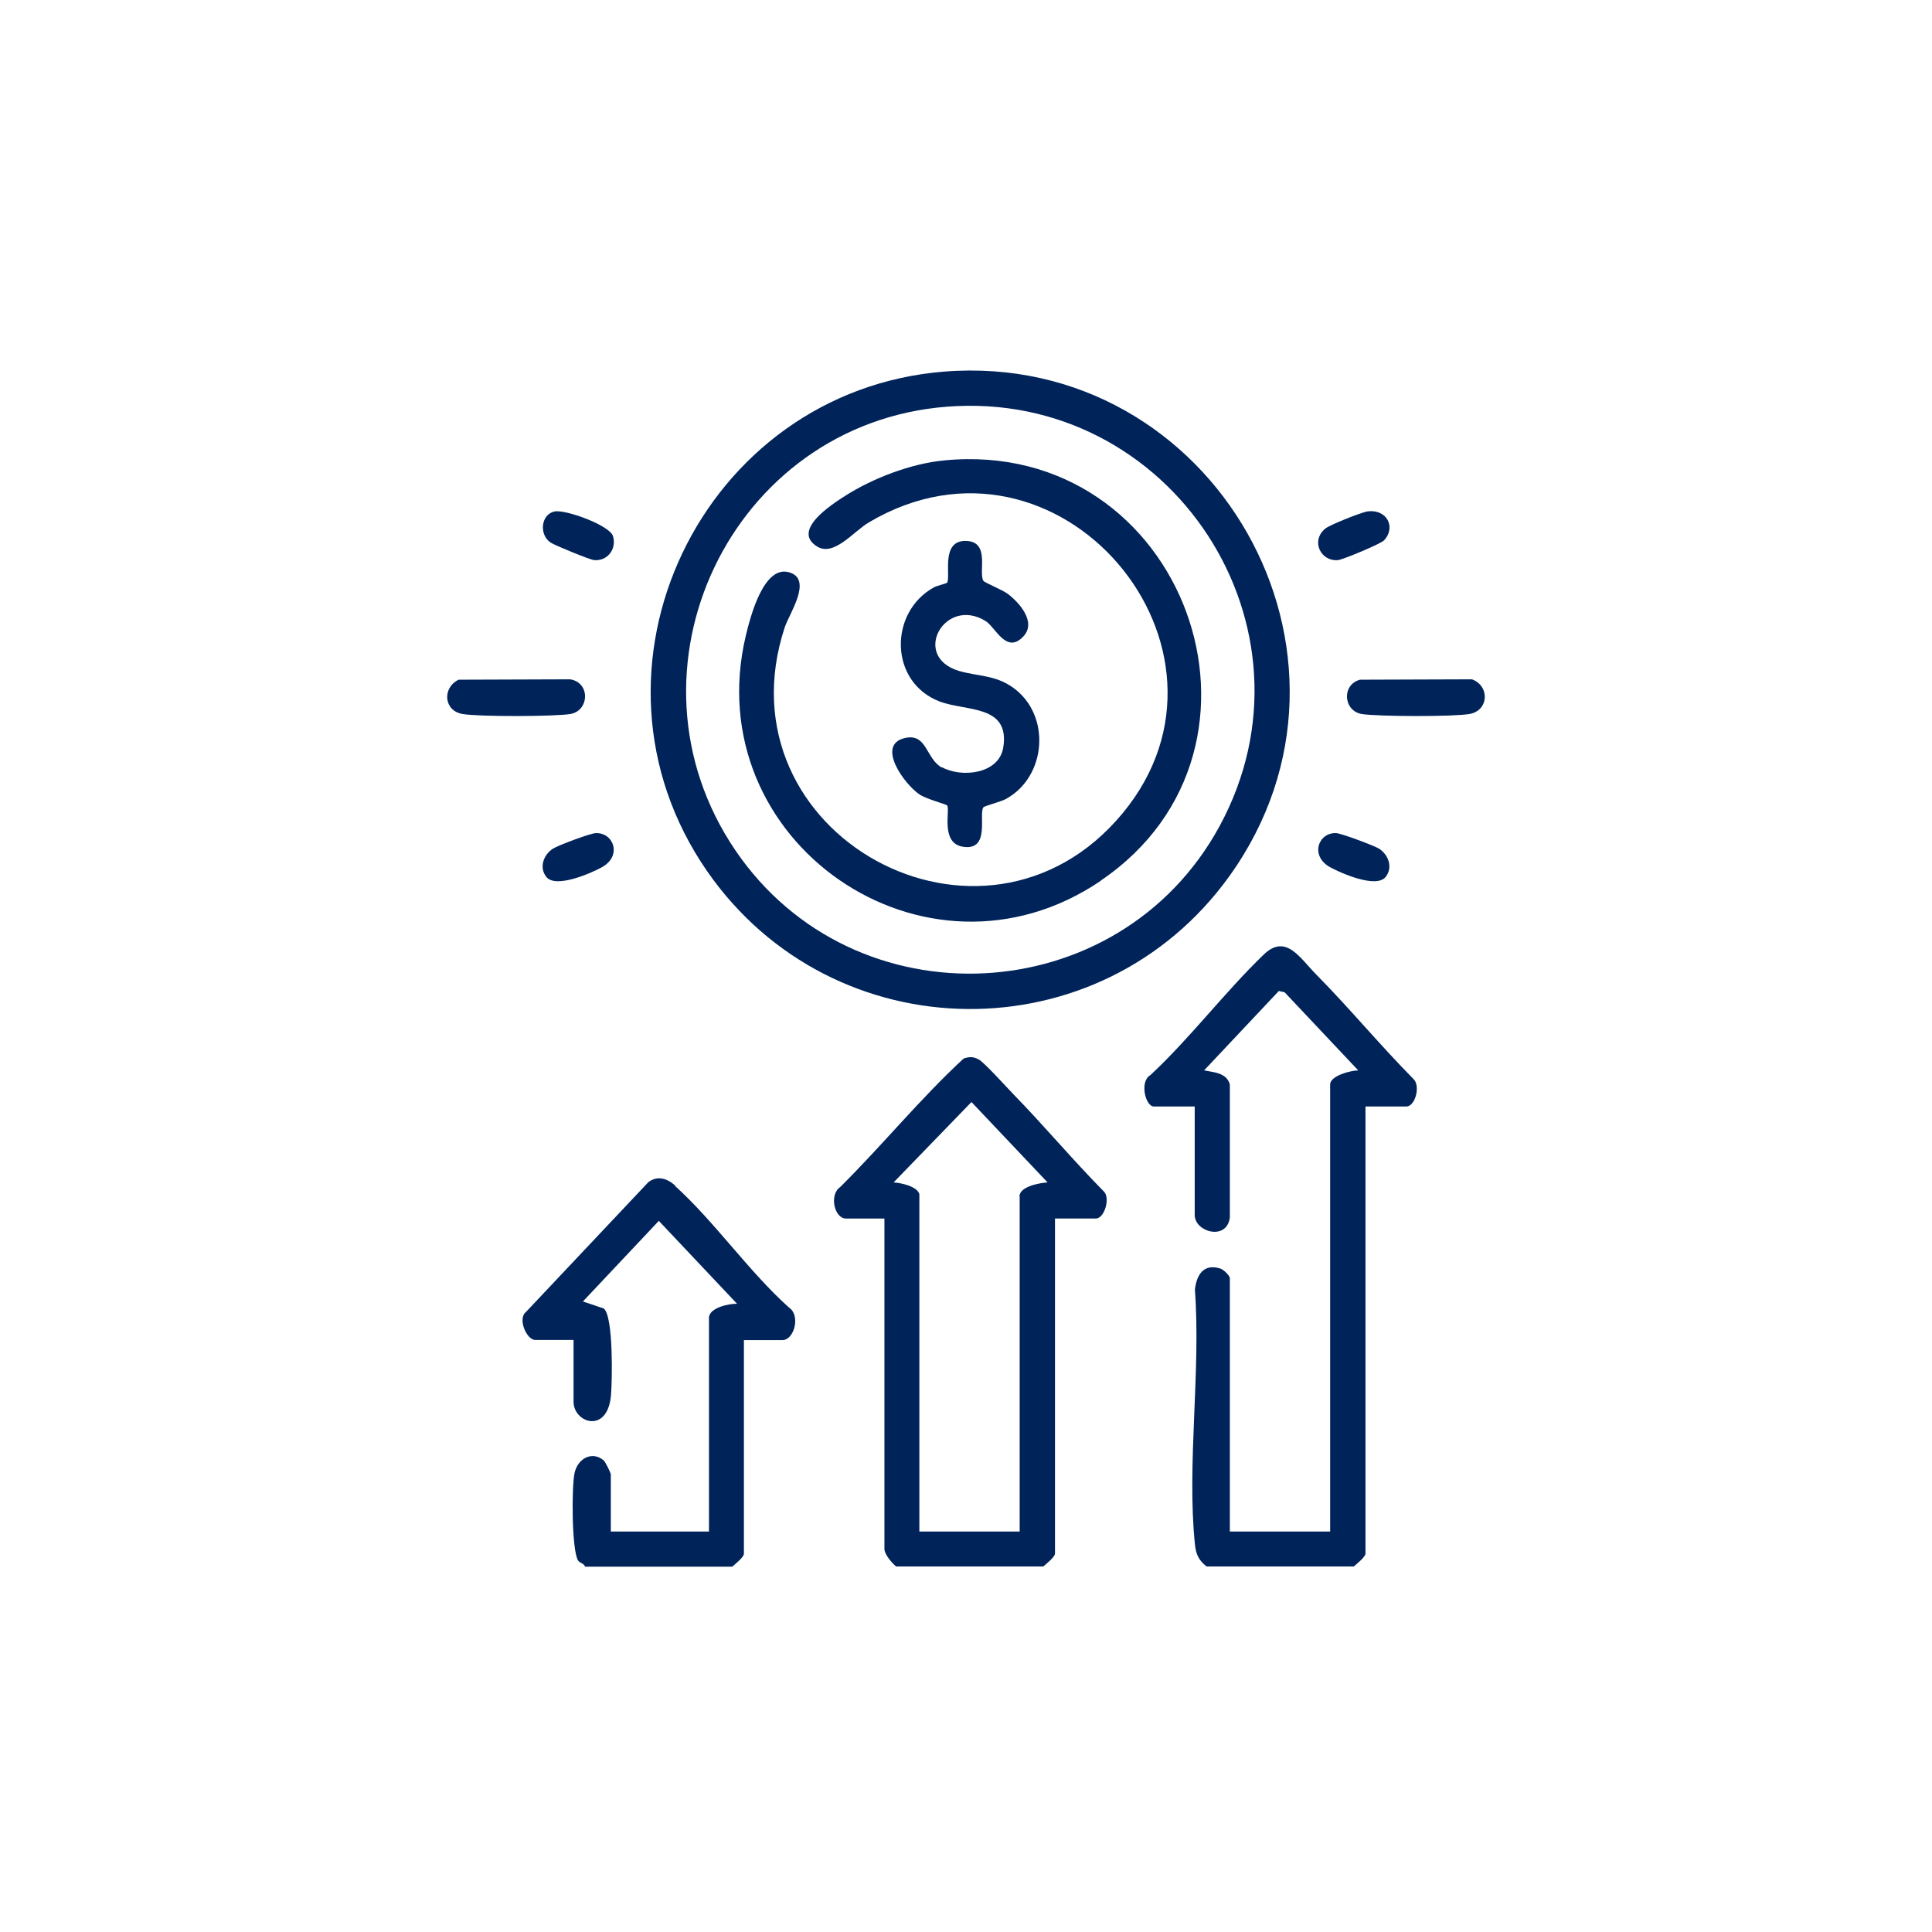 <?xml version="1.0" encoding="UTF-8"?>
<svg xmlns="http://www.w3.org/2000/svg" id="Layer_1" data-name="Layer 1" viewBox="0 0 99 99">
  <defs>
    <style>
      .cls-1 {
        fill: #00235a;
      }
    </style>
  </defs>
  <path class="cls-1" d="M67.45,49.94c-.85-.86-1.56-2.12-2.7-1.02-2.02,1.95-3.74,4.25-5.8,6.17-.57.32-.26,1.61.18,1.61h2.09v5.56c0,.87,1.64,1.34,1.8.13v-6.82c-.17-.61-.83-.62-1.32-.72l3.83-4.07.3.07,3.77,4c-.37,0-1.44.27-1.44.72v22.91h-5.14v-12.98c0-.13-.31-.43-.47-.49-.87-.29-1.24.32-1.32,1.08.31,4.17-.42,8.95,0,13.04.05.52.2.83.6,1.14h7.54c.15-.13.6-.49.6-.66v-22.91h2.09c.47,0,.75-1.09.35-1.43-1.7-1.72-3.26-3.61-4.96-5.33Z"></path>
  <path class="cls-1" d="M34.61,60.76c-.4-.36-.91-.55-1.39-.18l-6.27,6.65c-.44.35.04,1.43.47,1.43h1.97v3.17c0,1.08,1.75,1.68,1.92-.35.06-.76.13-4-.37-4.43l-1.07-.36,3.89-4.13,4.01,4.25c-.4-.02-1.44.2-1.44.72v10.95h-5.03v-2.93c0-.07-.28-.64-.36-.71-.6-.52-1.35-.09-1.5.65-.15.71-.15,3.92.18,4.47.08.13.31.15.36.32h7.54c.15-.13.6-.49.6-.66v-10.95h1.97c.61,0,.94-1.26.35-1.66-2.06-1.84-3.83-4.42-5.85-6.24Z"></path>
  <path class="cls-1" d="M29.21,34.81l-5.71.02c-.86.42-.76,1.61.22,1.76.86.14,4.63.13,5.49,0,.99-.15,1.06-1.62,0-1.78Z"></path>
  <path class="cls-1" d="M75.4,34.81l-5.71.02c-.96.26-.85,1.61.1,1.76.86.13,4.63.14,5.49,0,1.02-.16,1.08-1.46.12-1.79Z"></path>
  <path class="cls-1" d="M28.21,27.8c.2.14,2.02.88,2.22.9.69.07,1.18-.56.98-1.23-.17-.55-2.44-1.38-3-1.26-.69.15-.8,1.18-.2,1.59Z"></path>
  <path class="cls-1" d="M68.57,28.7c.26-.03,2.18-.83,2.35-1.01.63-.67.15-1.63-.87-1.48-.3.05-1.9.68-2.13.87-.78.63-.24,1.71.65,1.62Z"></path>
  <path class="cls-1" d="M30.54,42.69c-.27,0-1.95.63-2.21.8-.48.31-.72.97-.33,1.45.48.59,2.26-.18,2.84-.5,1.04-.57.62-1.77-.3-1.75Z"></path>
  <path class="cls-1" d="M68.16,44.44c.59.32,2.36,1.09,2.84.5.39-.48.15-1.14-.33-1.45-.26-.16-1.94-.79-2.21-.8-.92-.03-1.34,1.18-.3,1.75Z"></path>
  <path class="cls-1" d="M51.9,56.04c-.34-.35-1.43-1.56-1.73-1.74-.28-.16-.49-.16-.79-.06-2.23,2.06-4.17,4.45-6.33,6.59-.57.39-.3,1.61.3,1.61h1.97v16.93c0,.28.38.72.6.9h7.54c.15-.13.6-.49.6-.66v-17.17h2.09c.45,0,.75-1.05.42-1.38-1.6-1.62-3.08-3.39-4.67-5.02ZM52.25,61.31v17.17h-5.14v-17.29c-.12-.41-.96-.58-1.32-.6l3.99-4.12,3.9,4.12c-.37.02-1.44.2-1.44.72Z"></path>
  <path class="cls-1" d="M63,44.89c8.11-11.3-.8-26.93-14.6-25.85-12.44.98-19.32,15.28-12.16,25.61,6.45,9.29,20.15,9.44,26.76.24ZM48.52,20.84c11.49-.9,19.51,11.31,13.97,21.5-5.17,9.5-18.73,10.18-24.81,1.23-6.25-9.21-.23-21.87,10.84-22.73Z"></path>
  <path class="cls-1" d="M56.41,45.12c10.05-6.82,4.29-22.71-8.01-21.53-1.71.16-3.67.91-5.11,1.83-.67.43-2.76,1.77-1.41,2.59.86.52,1.87-.79,2.64-1.24,9.73-5.77,20.01,6.46,13,14.91-7.1,8.57-20.79,1.07-17.31-9.53.23-.7,1.45-2.46.24-2.82-1.32-.4-2,2.28-2.23,3.23-2.51,10.55,9.21,18.67,18.19,12.57Z"></path>
  <path class="cls-1" d="M48.26,39.33c-.83-.46-.75-1.78-1.9-1.51-1.49.35-.01,2.38.76,2.89.36.24,1.36.5,1.41.56.18.21-.37,1.94.82,2.12,1.41.22.79-1.67,1.04-2.02.05-.07.87-.28,1.14-.42,2.11-1.14,2.35-4.33.36-5.73-.91-.64-1.79-.56-2.75-.84-2.47-.74-.73-3.84,1.36-2.56.51.31,1.07,1.74,1.95.78.66-.72-.2-1.71-.81-2.17-.27-.2-1.2-.58-1.25-.67-.26-.44.35-1.97-.84-2.04-1.39-.08-.81,1.81-1.02,2.14-.03.04-.51.15-.66.23-2.33,1.27-2.32,4.87.29,5.86,1.36.51,3.6.15,3.25,2.35-.22,1.37-2.14,1.57-3.15,1.01Z"></path>
</svg>
